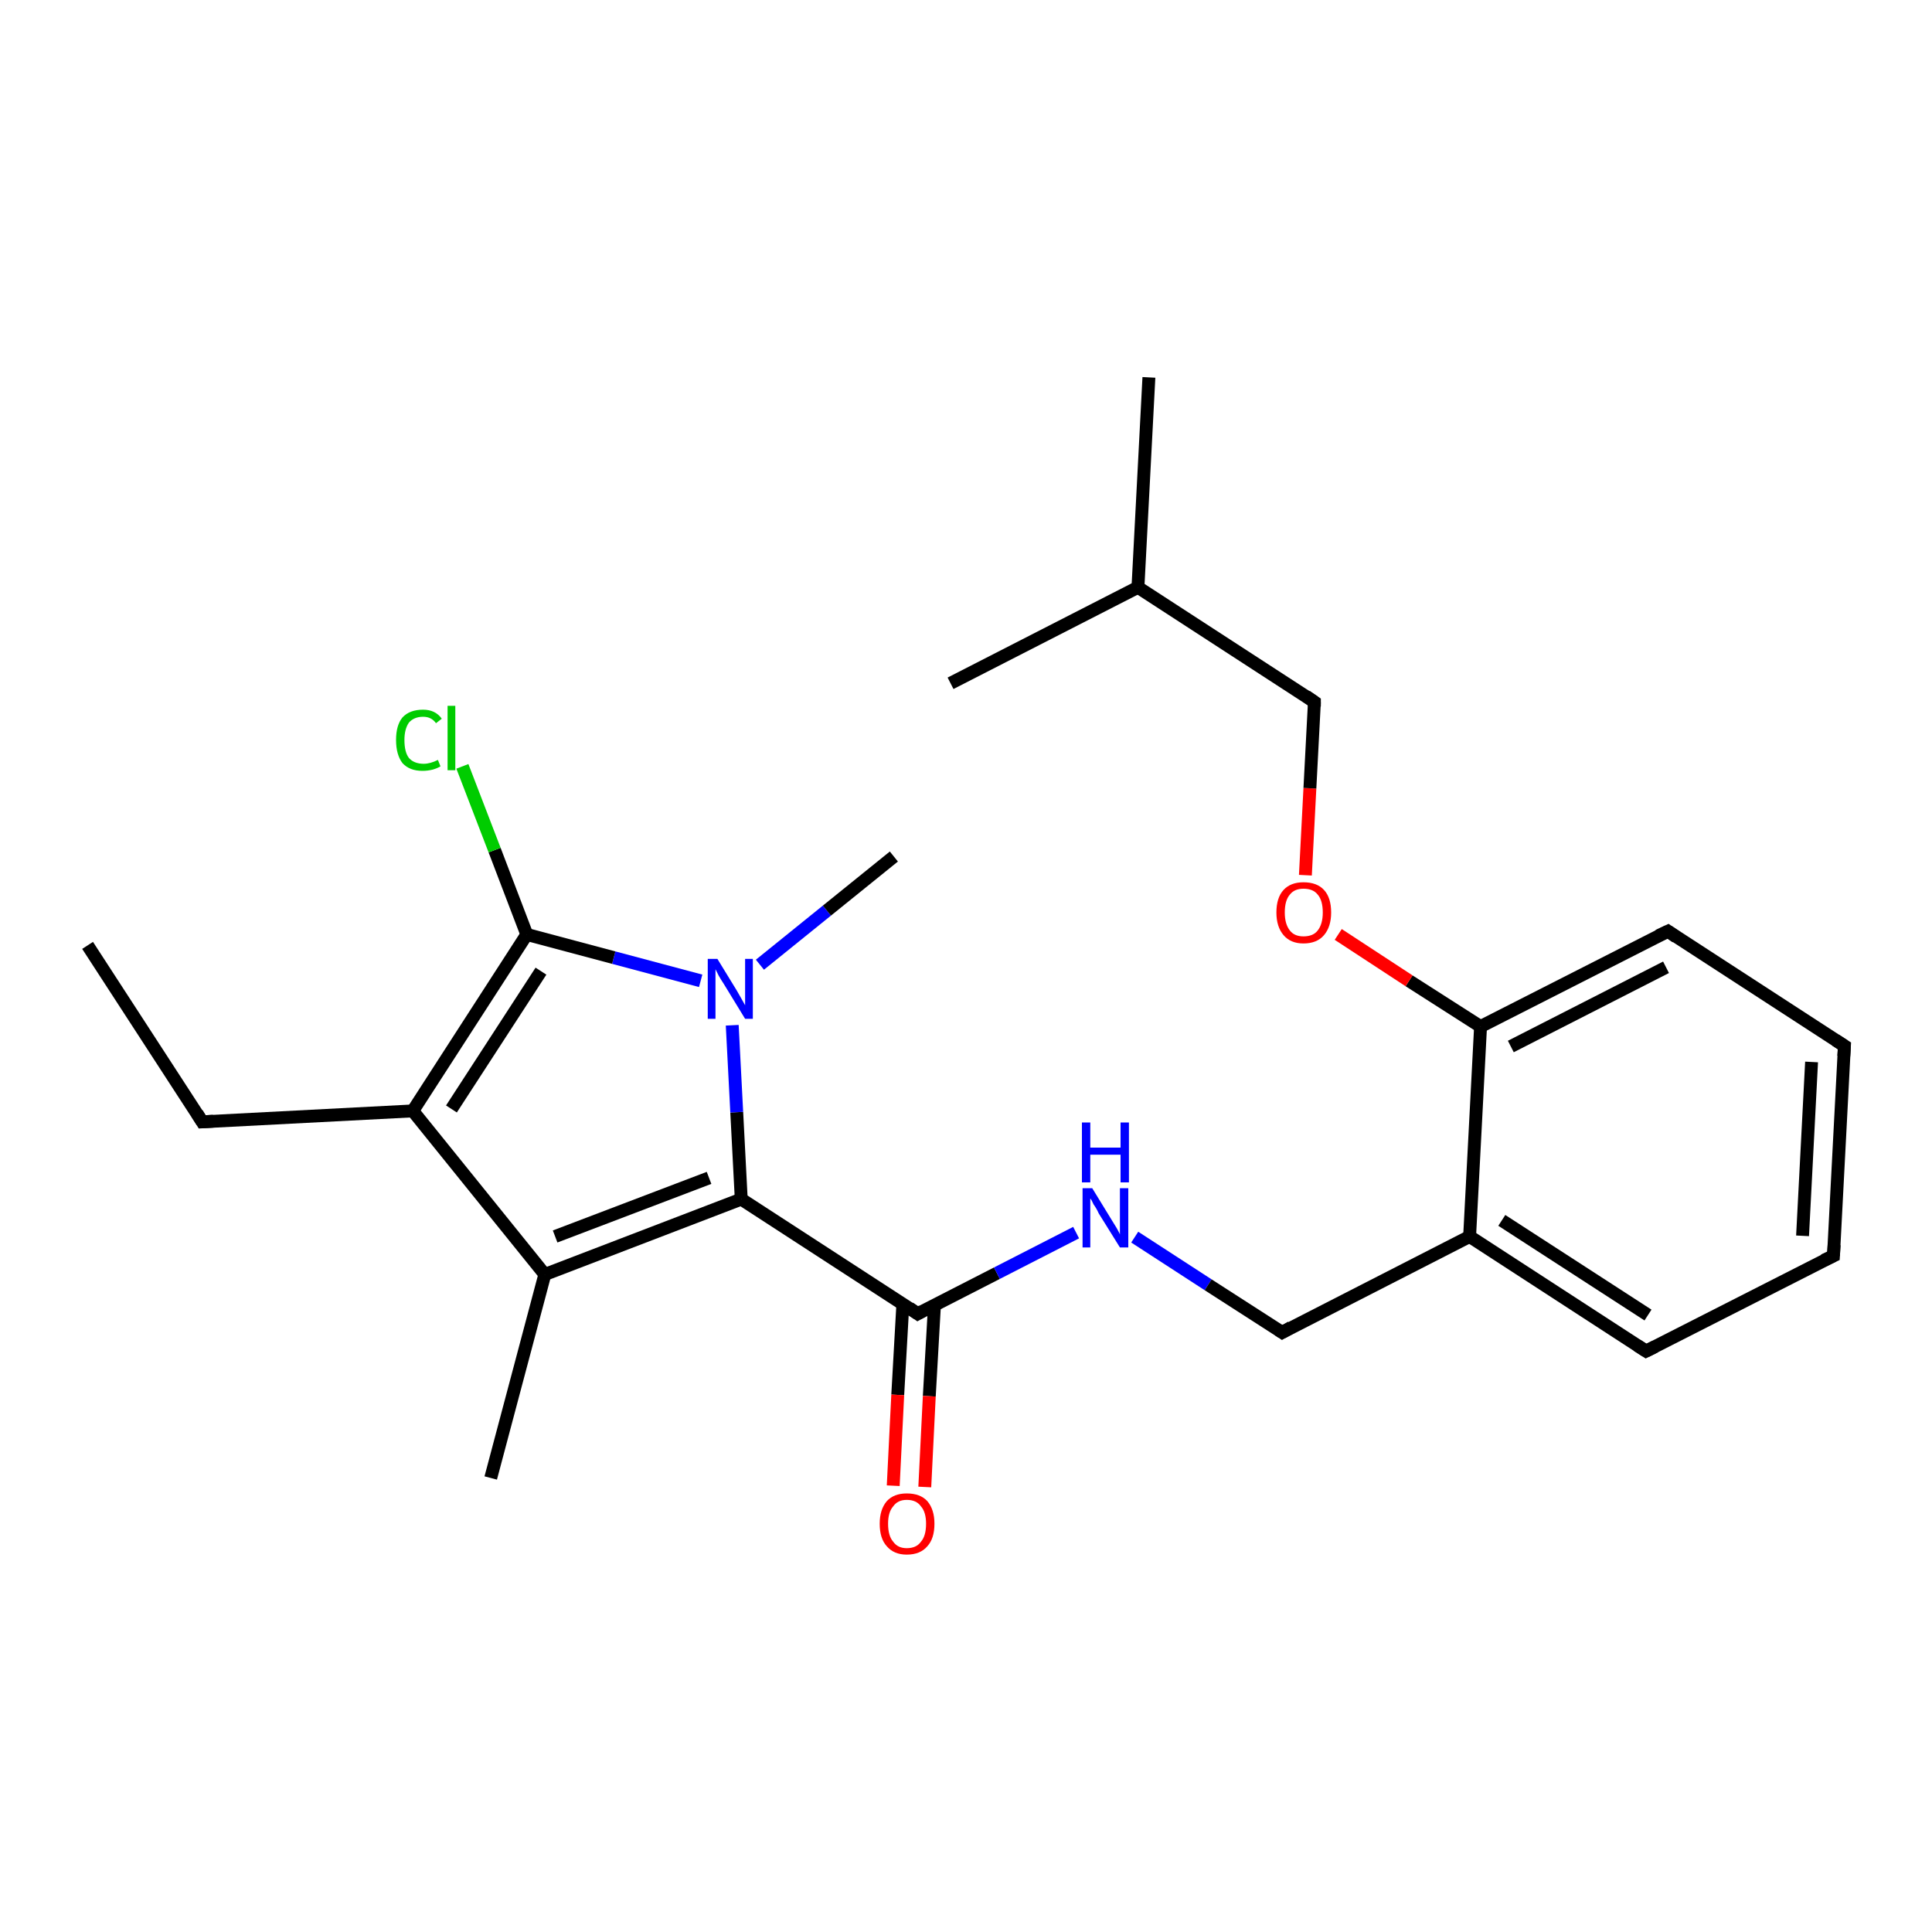<?xml version='1.0' encoding='iso-8859-1'?>
<svg version='1.1' baseProfile='full'
              xmlns='http://www.w3.org/2000/svg'
                      xmlns:rdkit='http://www.rdkit.org/xml'
                      xmlns:xlink='http://www.w3.org/1999/xlink'
                  xml:space='preserve'
width='300px' height='300px' viewBox='0 0 300 300'>
<!-- END OF HEADER -->
<rect style='opacity:1.0;fill:#FFFFFF;stroke:none' width='300.0' height='300.0' x='0.0' y='0.0'> </rect>
<path class='bond-0 atom-0 atom-1' d='M 13.6,146.8 L 31.4,174.2' style='fill:none;fill-rule:evenodd;stroke:#000000;stroke-width:2.0px;stroke-linecap:butt;stroke-linejoin:miter;stroke-opacity:1' />
<path class='bond-1 atom-1 atom-2' d='M 31.4,174.2 L 64.1,172.5' style='fill:none;fill-rule:evenodd;stroke:#000000;stroke-width:2.0px;stroke-linecap:butt;stroke-linejoin:miter;stroke-opacity:1' />
<path class='bond-2 atom-2 atom-3' d='M 64.1,172.5 L 84.6,197.9' style='fill:none;fill-rule:evenodd;stroke:#000000;stroke-width:2.0px;stroke-linecap:butt;stroke-linejoin:miter;stroke-opacity:1' />
<path class='bond-3 atom-3 atom-4' d='M 84.6,197.9 L 76.2,229.5' style='fill:none;fill-rule:evenodd;stroke:#000000;stroke-width:2.0px;stroke-linecap:butt;stroke-linejoin:miter;stroke-opacity:1' />
<path class='bond-4 atom-3 atom-5' d='M 84.6,197.9 L 115.1,186.2' style='fill:none;fill-rule:evenodd;stroke:#000000;stroke-width:2.0px;stroke-linecap:butt;stroke-linejoin:miter;stroke-opacity:1' />
<path class='bond-4 atom-3 atom-5' d='M 86.2,192.0 L 110.1,182.9' style='fill:none;fill-rule:evenodd;stroke:#000000;stroke-width:2.0px;stroke-linecap:butt;stroke-linejoin:miter;stroke-opacity:1' />
<path class='bond-5 atom-5 atom-6' d='M 115.1,186.2 L 142.5,204.0' style='fill:none;fill-rule:evenodd;stroke:#000000;stroke-width:2.0px;stroke-linecap:butt;stroke-linejoin:miter;stroke-opacity:1' />
<path class='bond-6 atom-6 atom-7' d='M 140.2,202.4 L 139.4,216.6' style='fill:none;fill-rule:evenodd;stroke:#000000;stroke-width:2.0px;stroke-linecap:butt;stroke-linejoin:miter;stroke-opacity:1' />
<path class='bond-6 atom-6 atom-7' d='M 139.4,216.6 L 138.7,230.7' style='fill:none;fill-rule:evenodd;stroke:#FF0000;stroke-width:2.0px;stroke-linecap:butt;stroke-linejoin:miter;stroke-opacity:1' />
<path class='bond-6 atom-6 atom-7' d='M 145.1,202.7 L 144.3,216.8' style='fill:none;fill-rule:evenodd;stroke:#000000;stroke-width:2.0px;stroke-linecap:butt;stroke-linejoin:miter;stroke-opacity:1' />
<path class='bond-6 atom-6 atom-7' d='M 144.3,216.8 L 143.6,230.9' style='fill:none;fill-rule:evenodd;stroke:#FF0000;stroke-width:2.0px;stroke-linecap:butt;stroke-linejoin:miter;stroke-opacity:1' />
<path class='bond-7 atom-6 atom-8' d='M 142.5,204.0 L 154.8,197.7' style='fill:none;fill-rule:evenodd;stroke:#000000;stroke-width:2.0px;stroke-linecap:butt;stroke-linejoin:miter;stroke-opacity:1' />
<path class='bond-7 atom-6 atom-8' d='M 154.8,197.7 L 167.1,191.4' style='fill:none;fill-rule:evenodd;stroke:#0000FF;stroke-width:2.0px;stroke-linecap:butt;stroke-linejoin:miter;stroke-opacity:1' />
<path class='bond-8 atom-8 atom-9' d='M 176.2,192.1 L 187.6,199.5' style='fill:none;fill-rule:evenodd;stroke:#0000FF;stroke-width:2.0px;stroke-linecap:butt;stroke-linejoin:miter;stroke-opacity:1' />
<path class='bond-8 atom-8 atom-9' d='M 187.6,199.5 L 199.1,206.9' style='fill:none;fill-rule:evenodd;stroke:#000000;stroke-width:2.0px;stroke-linecap:butt;stroke-linejoin:miter;stroke-opacity:1' />
<path class='bond-9 atom-9 atom-10' d='M 199.1,206.9 L 228.2,192.0' style='fill:none;fill-rule:evenodd;stroke:#000000;stroke-width:2.0px;stroke-linecap:butt;stroke-linejoin:miter;stroke-opacity:1' />
<path class='bond-10 atom-10 atom-11' d='M 228.2,192.0 L 255.6,209.8' style='fill:none;fill-rule:evenodd;stroke:#000000;stroke-width:2.0px;stroke-linecap:butt;stroke-linejoin:miter;stroke-opacity:1' />
<path class='bond-10 atom-10 atom-11' d='M 233.2,189.5 L 255.9,204.2' style='fill:none;fill-rule:evenodd;stroke:#000000;stroke-width:2.0px;stroke-linecap:butt;stroke-linejoin:miter;stroke-opacity:1' />
<path class='bond-11 atom-11 atom-12' d='M 255.6,209.8 L 284.7,195.0' style='fill:none;fill-rule:evenodd;stroke:#000000;stroke-width:2.0px;stroke-linecap:butt;stroke-linejoin:miter;stroke-opacity:1' />
<path class='bond-12 atom-12 atom-13' d='M 284.7,195.0 L 286.4,162.4' style='fill:none;fill-rule:evenodd;stroke:#000000;stroke-width:2.0px;stroke-linecap:butt;stroke-linejoin:miter;stroke-opacity:1' />
<path class='bond-12 atom-12 atom-13' d='M 279.9,191.9 L 281.3,164.9' style='fill:none;fill-rule:evenodd;stroke:#000000;stroke-width:2.0px;stroke-linecap:butt;stroke-linejoin:miter;stroke-opacity:1' />
<path class='bond-13 atom-13 atom-14' d='M 286.4,162.4 L 259.0,144.6' style='fill:none;fill-rule:evenodd;stroke:#000000;stroke-width:2.0px;stroke-linecap:butt;stroke-linejoin:miter;stroke-opacity:1' />
<path class='bond-14 atom-14 atom-15' d='M 259.0,144.6 L 229.9,159.4' style='fill:none;fill-rule:evenodd;stroke:#000000;stroke-width:2.0px;stroke-linecap:butt;stroke-linejoin:miter;stroke-opacity:1' />
<path class='bond-14 atom-14 atom-15' d='M 258.7,150.2 L 234.6,162.5' style='fill:none;fill-rule:evenodd;stroke:#000000;stroke-width:2.0px;stroke-linecap:butt;stroke-linejoin:miter;stroke-opacity:1' />
<path class='bond-15 atom-15 atom-16' d='M 229.9,159.4 L 218.8,152.3' style='fill:none;fill-rule:evenodd;stroke:#000000;stroke-width:2.0px;stroke-linecap:butt;stroke-linejoin:miter;stroke-opacity:1' />
<path class='bond-15 atom-15 atom-16' d='M 218.8,152.3 L 207.8,145.1' style='fill:none;fill-rule:evenodd;stroke:#FF0000;stroke-width:2.0px;stroke-linecap:butt;stroke-linejoin:miter;stroke-opacity:1' />
<path class='bond-16 atom-16 atom-17' d='M 202.7,135.9 L 203.4,122.4' style='fill:none;fill-rule:evenodd;stroke:#FF0000;stroke-width:2.0px;stroke-linecap:butt;stroke-linejoin:miter;stroke-opacity:1' />
<path class='bond-16 atom-16 atom-17' d='M 203.4,122.4 L 204.1,109.0' style='fill:none;fill-rule:evenodd;stroke:#000000;stroke-width:2.0px;stroke-linecap:butt;stroke-linejoin:miter;stroke-opacity:1' />
<path class='bond-17 atom-17 atom-18' d='M 204.1,109.0 L 176.7,91.2' style='fill:none;fill-rule:evenodd;stroke:#000000;stroke-width:2.0px;stroke-linecap:butt;stroke-linejoin:miter;stroke-opacity:1' />
<path class='bond-18 atom-18 atom-19' d='M 176.7,91.2 L 178.4,58.6' style='fill:none;fill-rule:evenodd;stroke:#000000;stroke-width:2.0px;stroke-linecap:butt;stroke-linejoin:miter;stroke-opacity:1' />
<path class='bond-19 atom-18 atom-20' d='M 176.7,91.2 L 147.6,106.1' style='fill:none;fill-rule:evenodd;stroke:#000000;stroke-width:2.0px;stroke-linecap:butt;stroke-linejoin:miter;stroke-opacity:1' />
<path class='bond-20 atom-5 atom-21' d='M 115.1,186.2 L 114.4,172.7' style='fill:none;fill-rule:evenodd;stroke:#000000;stroke-width:2.0px;stroke-linecap:butt;stroke-linejoin:miter;stroke-opacity:1' />
<path class='bond-20 atom-5 atom-21' d='M 114.4,172.7 L 113.7,159.2' style='fill:none;fill-rule:evenodd;stroke:#0000FF;stroke-width:2.0px;stroke-linecap:butt;stroke-linejoin:miter;stroke-opacity:1' />
<path class='bond-21 atom-21 atom-22' d='M 118.0,149.8 L 128.4,141.4' style='fill:none;fill-rule:evenodd;stroke:#0000FF;stroke-width:2.0px;stroke-linecap:butt;stroke-linejoin:miter;stroke-opacity:1' />
<path class='bond-21 atom-21 atom-22' d='M 128.4,141.4 L 138.8,133.0' style='fill:none;fill-rule:evenodd;stroke:#000000;stroke-width:2.0px;stroke-linecap:butt;stroke-linejoin:miter;stroke-opacity:1' />
<path class='bond-22 atom-21 atom-23' d='M 108.8,152.3 L 95.3,148.7' style='fill:none;fill-rule:evenodd;stroke:#0000FF;stroke-width:2.0px;stroke-linecap:butt;stroke-linejoin:miter;stroke-opacity:1' />
<path class='bond-22 atom-21 atom-23' d='M 95.3,148.7 L 81.8,145.1' style='fill:none;fill-rule:evenodd;stroke:#000000;stroke-width:2.0px;stroke-linecap:butt;stroke-linejoin:miter;stroke-opacity:1' />
<path class='bond-23 atom-23 atom-24' d='M 81.8,145.1 L 76.8,132.0' style='fill:none;fill-rule:evenodd;stroke:#000000;stroke-width:2.0px;stroke-linecap:butt;stroke-linejoin:miter;stroke-opacity:1' />
<path class='bond-23 atom-23 atom-24' d='M 76.8,132.0 L 71.8,119.0' style='fill:none;fill-rule:evenodd;stroke:#00CC00;stroke-width:2.0px;stroke-linecap:butt;stroke-linejoin:miter;stroke-opacity:1' />
<path class='bond-24 atom-23 atom-2' d='M 81.8,145.1 L 64.1,172.5' style='fill:none;fill-rule:evenodd;stroke:#000000;stroke-width:2.0px;stroke-linecap:butt;stroke-linejoin:miter;stroke-opacity:1' />
<path class='bond-24 atom-23 atom-2' d='M 84.0,150.8 L 70.1,172.2' style='fill:none;fill-rule:evenodd;stroke:#000000;stroke-width:2.0px;stroke-linecap:butt;stroke-linejoin:miter;stroke-opacity:1' />
<path class='bond-25 atom-15 atom-10' d='M 229.9,159.4 L 228.2,192.0' style='fill:none;fill-rule:evenodd;stroke:#000000;stroke-width:2.0px;stroke-linecap:butt;stroke-linejoin:miter;stroke-opacity:1' />
<path d='M 30.6,172.9 L 31.4,174.2 L 33.1,174.1' style='fill:none;stroke:#000000;stroke-width:2.0px;stroke-linecap:butt;stroke-linejoin:miter;stroke-opacity:1;' />
<path d='M 141.2,203.1 L 142.5,204.0 L 143.2,203.6' style='fill:none;stroke:#000000;stroke-width:2.0px;stroke-linecap:butt;stroke-linejoin:miter;stroke-opacity:1;' />
<path d='M 198.5,206.5 L 199.1,206.9 L 200.5,206.1' style='fill:none;stroke:#000000;stroke-width:2.0px;stroke-linecap:butt;stroke-linejoin:miter;stroke-opacity:1;' />
<path d='M 254.2,208.9 L 255.6,209.8 L 257.0,209.1' style='fill:none;stroke:#000000;stroke-width:2.0px;stroke-linecap:butt;stroke-linejoin:miter;stroke-opacity:1;' />
<path d='M 283.2,195.7 L 284.7,195.0 L 284.8,193.3' style='fill:none;stroke:#000000;stroke-width:2.0px;stroke-linecap:butt;stroke-linejoin:miter;stroke-opacity:1;' />
<path d='M 286.3,164.0 L 286.4,162.4 L 285.0,161.5' style='fill:none;stroke:#000000;stroke-width:2.0px;stroke-linecap:butt;stroke-linejoin:miter;stroke-opacity:1;' />
<path d='M 260.3,145.5 L 259.0,144.6 L 257.5,145.3' style='fill:none;stroke:#000000;stroke-width:2.0px;stroke-linecap:butt;stroke-linejoin:miter;stroke-opacity:1;' />
<path d='M 204.1,109.7 L 204.1,109.0 L 202.8,108.1' style='fill:none;stroke:#000000;stroke-width:2.0px;stroke-linecap:butt;stroke-linejoin:miter;stroke-opacity:1;' />
<path class='atom-7' d='M 136.6 236.6
Q 136.6 234.4, 137.7 233.1
Q 138.8 231.9, 140.8 231.9
Q 142.9 231.9, 144.0 233.1
Q 145.1 234.4, 145.1 236.6
Q 145.1 238.9, 144.0 240.1
Q 142.9 241.4, 140.8 241.4
Q 138.8 241.4, 137.7 240.1
Q 136.6 238.9, 136.6 236.6
M 140.8 240.4
Q 142.3 240.4, 143.0 239.4
Q 143.8 238.5, 143.8 236.6
Q 143.8 234.8, 143.0 233.9
Q 142.3 232.9, 140.8 232.9
Q 139.4 232.9, 138.7 233.9
Q 137.9 234.8, 137.9 236.6
Q 137.9 238.5, 138.7 239.4
Q 139.4 240.4, 140.8 240.4
' fill='#FF0000'/>
<path class='atom-8' d='M 169.6 184.5
L 172.6 189.4
Q 172.9 189.9, 173.4 190.7
Q 173.9 191.6, 173.9 191.7
L 173.9 184.5
L 175.2 184.5
L 175.2 193.7
L 173.9 193.7
L 170.6 188.4
Q 170.3 187.7, 169.8 187.0
Q 169.5 186.3, 169.3 186.1
L 169.3 193.7
L 168.1 193.7
L 168.1 184.5
L 169.6 184.5
' fill='#0000FF'/>
<path class='atom-8' d='M 168.0 174.3
L 169.3 174.3
L 169.3 178.2
L 174.0 178.2
L 174.0 174.3
L 175.3 174.3
L 175.3 183.6
L 174.0 183.6
L 174.0 179.3
L 169.3 179.3
L 169.3 183.6
L 168.0 183.6
L 168.0 174.3
' fill='#0000FF'/>
<path class='atom-16' d='M 198.2 141.7
Q 198.2 139.4, 199.3 138.2
Q 200.4 137.0, 202.4 137.0
Q 204.5 137.0, 205.6 138.2
Q 206.7 139.4, 206.7 141.7
Q 206.7 143.9, 205.6 145.2
Q 204.5 146.5, 202.4 146.5
Q 200.4 146.5, 199.3 145.2
Q 198.2 143.9, 198.2 141.7
M 202.4 145.4
Q 203.9 145.4, 204.6 144.5
Q 205.4 143.5, 205.4 141.7
Q 205.4 139.8, 204.6 138.9
Q 203.9 138.0, 202.4 138.0
Q 201.0 138.0, 200.3 138.9
Q 199.5 139.8, 199.5 141.7
Q 199.5 143.5, 200.3 144.5
Q 201.0 145.4, 202.4 145.4
' fill='#FF0000'/>
<path class='atom-21' d='M 111.4 148.9
L 114.4 153.8
Q 114.7 154.3, 115.2 155.2
Q 115.7 156.1, 115.7 156.1
L 115.7 148.9
L 116.9 148.9
L 116.9 158.2
L 115.7 158.2
L 112.4 152.8
Q 112.0 152.2, 111.6 151.5
Q 111.2 150.7, 111.1 150.5
L 111.1 158.2
L 109.9 158.2
L 109.9 148.9
L 111.4 148.9
' fill='#0000FF'/>
<path class='atom-24' d='M 61.5 114.9
Q 61.5 112.6, 62.5 111.4
Q 63.6 110.2, 65.7 110.2
Q 67.6 110.2, 68.6 111.6
L 67.7 112.3
Q 67.0 111.3, 65.7 111.3
Q 64.3 111.3, 63.5 112.2
Q 62.8 113.2, 62.8 114.9
Q 62.8 116.8, 63.5 117.7
Q 64.3 118.6, 65.8 118.6
Q 66.8 118.6, 68.0 118.0
L 68.4 119.0
Q 67.9 119.3, 67.2 119.5
Q 66.4 119.7, 65.6 119.7
Q 63.6 119.7, 62.5 118.5
Q 61.5 117.2, 61.5 114.9
' fill='#00CC00'/>
<path class='atom-24' d='M 69.5 109.6
L 70.7 109.6
L 70.7 119.6
L 69.5 119.6
L 69.5 109.6
' fill='#00CC00'/>
</svg>
